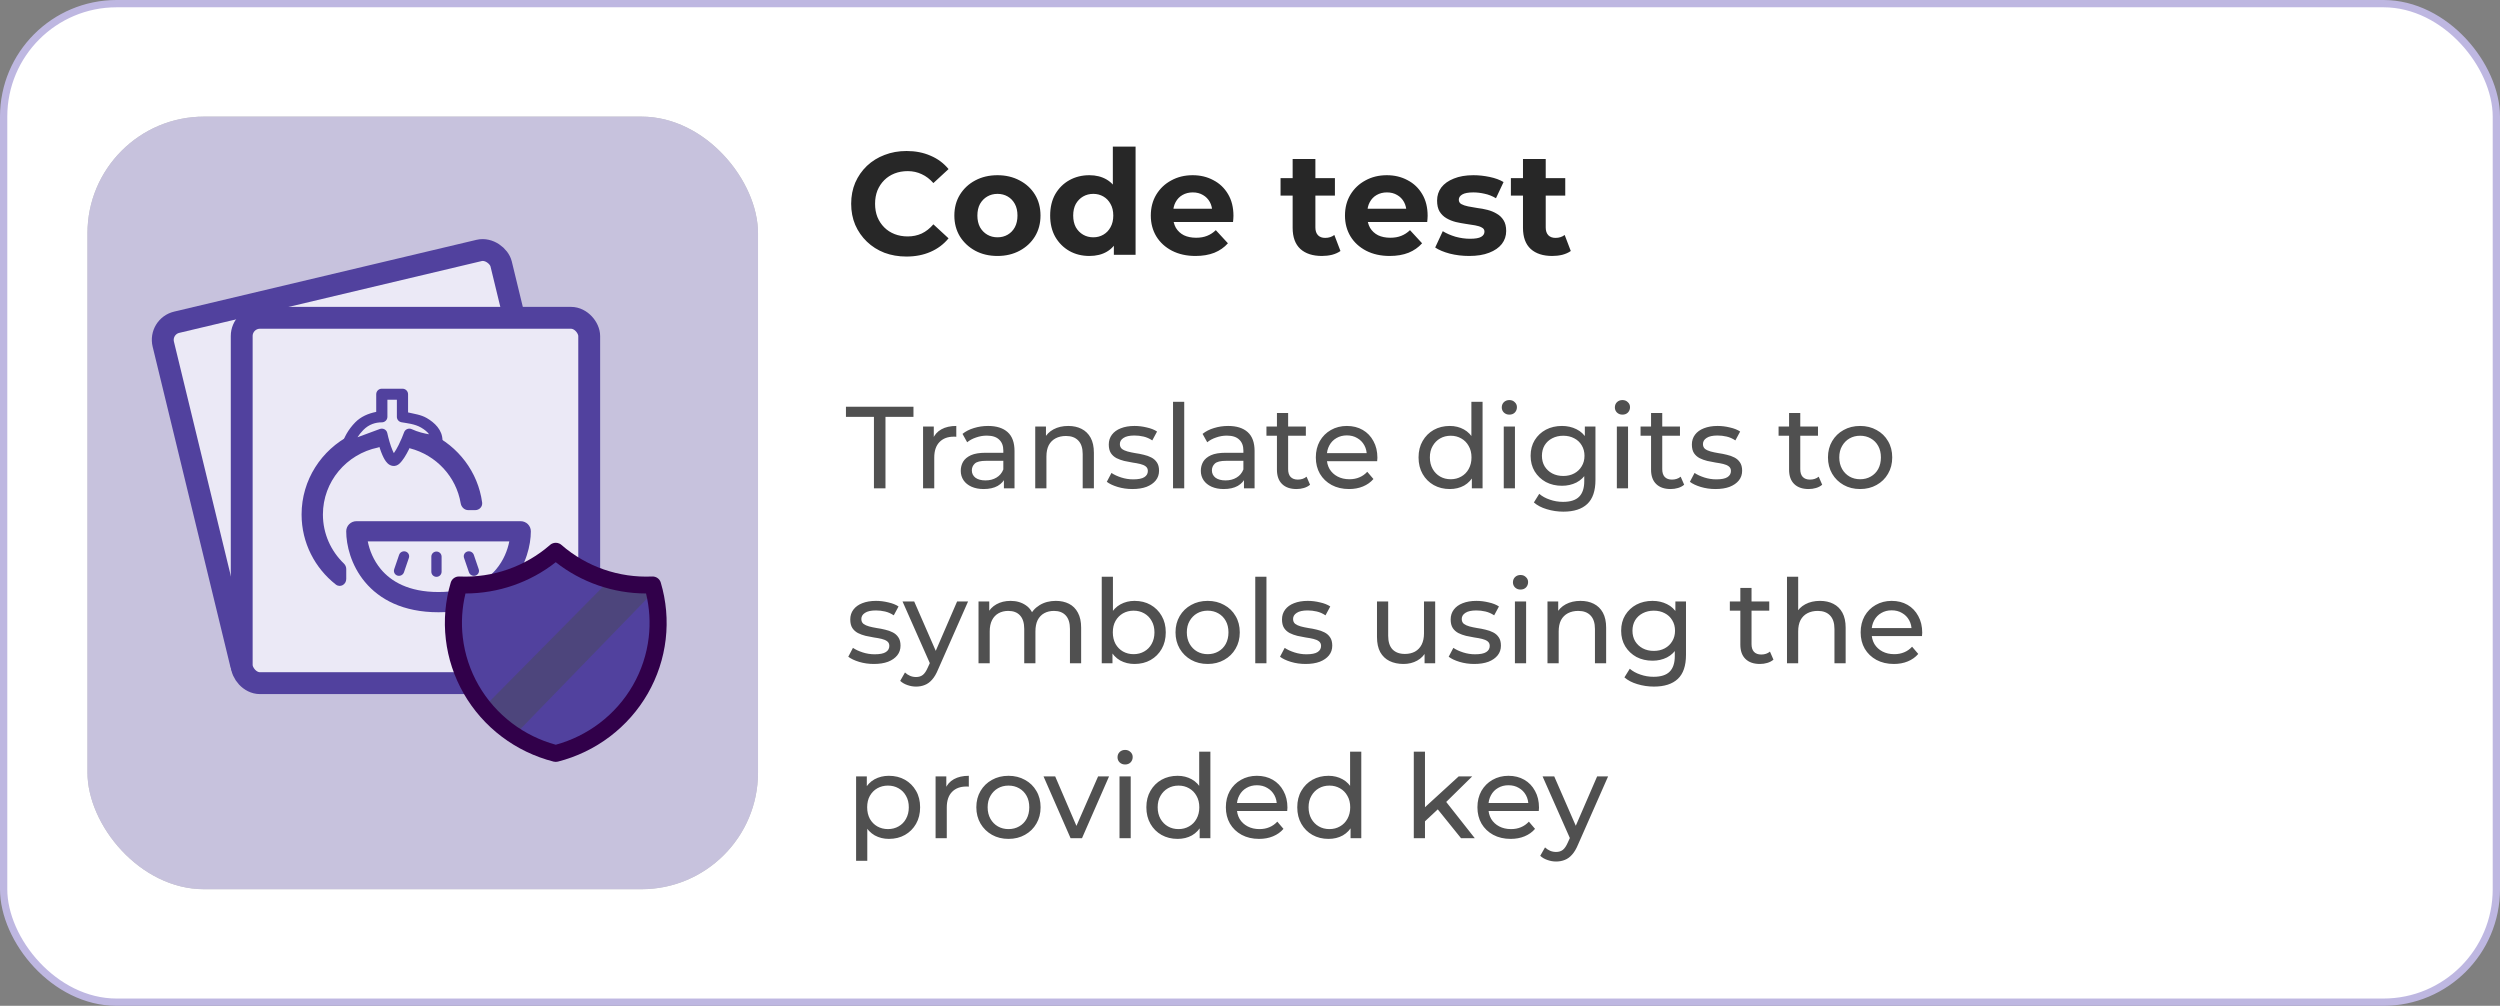 <svg xmlns="http://www.w3.org/2000/svg" width="343" height="138" viewBox="0 0 343 138" fill="none"><rect x="0" y="0" width="343" height="138" fill="#808080" stroke="none"/><g clip-path="url(#clip0_1503_4364)"><rect x="0.5" y="0.5" width="342" height="137" rx="15.5" fill="white" stroke="#BEB7E1"></rect><path d="M124.36 35.198C123.28 35.198 122.273 35.025 121.34 34.678C120.42 34.318 119.62 33.812 118.94 33.158C118.26 32.505 117.727 31.738 117.34 30.858C116.967 29.978 116.78 29.012 116.78 27.958C116.78 26.905 116.967 25.938 117.34 25.058C117.727 24.178 118.26 23.412 118.94 22.758C119.633 22.105 120.44 21.605 121.36 21.258C122.28 20.898 123.287 20.718 124.38 20.718C125.593 20.718 126.687 20.932 127.66 21.358C128.647 21.772 129.473 22.385 130.14 23.198L128.06 25.118C127.58 24.572 127.047 24.165 126.46 23.898C125.873 23.618 125.233 23.478 124.54 23.478C123.887 23.478 123.287 23.585 122.74 23.798C122.193 24.012 121.72 24.318 121.32 24.718C120.92 25.118 120.607 25.592 120.38 26.138C120.167 26.685 120.06 27.292 120.06 27.958C120.06 28.625 120.167 29.232 120.38 29.778C120.607 30.325 120.92 30.798 121.32 31.198C121.72 31.598 122.193 31.905 122.74 32.118C123.287 32.332 123.887 32.438 124.54 32.438C125.233 32.438 125.873 32.305 126.46 32.038C127.047 31.758 127.58 31.338 128.06 30.778L130.14 32.698C129.473 33.512 128.647 34.132 127.66 34.558C126.687 34.985 125.587 35.198 124.36 35.198ZM136.857 35.118C135.71 35.118 134.69 34.878 133.797 34.398C132.917 33.918 132.217 33.265 131.697 32.438C131.19 31.598 130.937 30.645 130.937 29.578C130.937 28.498 131.19 27.545 131.697 26.718C132.217 25.878 132.917 25.225 133.797 24.758C134.69 24.278 135.71 24.038 136.857 24.038C137.99 24.038 139.004 24.278 139.897 24.758C140.79 25.225 141.49 25.872 141.997 26.698C142.504 27.525 142.757 28.485 142.757 29.578C142.757 30.645 142.504 31.598 141.997 32.438C141.49 33.265 140.79 33.918 139.897 34.398C139.004 34.878 137.99 35.118 136.857 35.118ZM136.857 32.558C137.377 32.558 137.844 32.438 138.257 32.198C138.67 31.958 138.997 31.618 139.237 31.178C139.477 30.725 139.597 30.192 139.597 29.578C139.597 28.952 139.477 28.418 139.237 27.978C138.997 27.538 138.67 27.198 138.257 26.958C137.844 26.718 137.377 26.598 136.857 26.598C136.337 26.598 135.87 26.718 135.457 26.958C135.044 27.198 134.71 27.538 134.457 27.978C134.217 28.418 134.097 28.952 134.097 29.578C134.097 30.192 134.217 30.725 134.457 31.178C134.71 31.618 135.044 31.958 135.457 32.198C135.87 32.438 136.337 32.558 136.857 32.558ZM149.462 35.118C148.449 35.118 147.536 34.892 146.722 34.438C145.909 33.972 145.262 33.325 144.782 32.498C144.316 31.672 144.082 30.698 144.082 29.578C144.082 28.445 144.316 27.465 144.782 26.638C145.262 25.812 145.909 25.172 146.722 24.718C147.536 24.265 148.449 24.038 149.462 24.038C150.369 24.038 151.162 24.238 151.842 24.638C152.522 25.038 153.049 25.645 153.422 26.458C153.796 27.272 153.982 28.312 153.982 29.578C153.982 30.832 153.802 31.872 153.442 32.698C153.082 33.512 152.562 34.118 151.882 34.518C151.216 34.918 150.409 35.118 149.462 35.118ZM150.002 32.558C150.509 32.558 150.969 32.438 151.382 32.198C151.796 31.958 152.122 31.618 152.362 31.178C152.616 30.725 152.742 30.192 152.742 29.578C152.742 28.952 152.616 28.418 152.362 27.978C152.122 27.538 151.796 27.198 151.382 26.958C150.969 26.718 150.509 26.598 150.002 26.598C149.482 26.598 149.016 26.718 148.602 26.958C148.189 27.198 147.856 27.538 147.602 27.978C147.362 28.418 147.242 28.952 147.242 29.578C147.242 30.192 147.362 30.725 147.602 31.178C147.856 31.618 148.189 31.958 148.602 32.198C149.016 32.438 149.482 32.558 150.002 32.558ZM152.822 34.958V32.758L152.882 29.558L152.682 26.378V20.118H155.802V34.958H152.822ZM164.03 35.118C162.803 35.118 161.723 34.878 160.79 34.398C159.87 33.918 159.157 33.265 158.65 32.438C158.143 31.598 157.89 30.645 157.89 29.578C157.89 28.498 158.137 27.545 158.63 26.718C159.137 25.878 159.823 25.225 160.69 24.758C161.557 24.278 162.537 24.038 163.63 24.038C164.683 24.038 165.63 24.265 166.47 24.718C167.323 25.158 167.997 25.798 168.49 26.638C168.983 27.465 169.23 28.458 169.23 29.618C169.23 29.738 169.223 29.878 169.21 30.038C169.197 30.185 169.183 30.325 169.17 30.458H160.43V28.638H167.53L166.33 29.178C166.33 28.618 166.217 28.132 165.99 27.718C165.763 27.305 165.45 26.985 165.05 26.758C164.65 26.518 164.183 26.398 163.65 26.398C163.117 26.398 162.643 26.518 162.23 26.758C161.83 26.985 161.517 27.312 161.29 27.738C161.063 28.152 160.95 28.645 160.95 29.218V29.698C160.95 30.285 161.077 30.805 161.33 31.258C161.597 31.698 161.963 32.038 162.43 32.278C162.91 32.505 163.47 32.618 164.11 32.618C164.683 32.618 165.183 32.532 165.61 32.358C166.05 32.185 166.45 31.925 166.81 31.578L168.47 33.378C167.977 33.938 167.357 34.372 166.61 34.678C165.863 34.972 165.003 35.118 164.03 35.118ZM181.371 35.118C180.105 35.118 179.118 34.798 178.411 34.158C177.705 33.505 177.351 32.538 177.351 31.258V21.818H180.471V31.218C180.471 31.672 180.591 32.025 180.831 32.278C181.071 32.518 181.398 32.638 181.811 32.638C182.305 32.638 182.725 32.505 183.071 32.238L183.911 34.438C183.591 34.665 183.205 34.838 182.751 34.958C182.311 35.065 181.851 35.118 181.371 35.118ZM175.691 26.838V24.438H183.151V26.838H175.691ZM190.671 35.118C189.444 35.118 188.364 34.878 187.431 34.398C186.511 33.918 185.797 33.265 185.291 32.438C184.784 31.598 184.531 30.645 184.531 29.578C184.531 28.498 184.777 27.545 185.271 26.718C185.777 25.878 186.464 25.225 187.331 24.758C188.197 24.278 189.177 24.038 190.271 24.038C191.324 24.038 192.271 24.265 193.111 24.718C193.964 25.158 194.637 25.798 195.131 26.638C195.624 27.465 195.871 28.458 195.871 29.618C195.871 29.738 195.864 29.878 195.851 30.038C195.837 30.185 195.824 30.325 195.811 30.458H187.071V28.638H194.171L192.971 29.178C192.971 28.618 192.857 28.132 192.631 27.718C192.404 27.305 192.091 26.985 191.691 26.758C191.291 26.518 190.824 26.398 190.291 26.398C189.757 26.398 189.284 26.518 188.871 26.758C188.471 26.985 188.157 27.312 187.931 27.738C187.704 28.152 187.591 28.645 187.591 29.218V29.698C187.591 30.285 187.717 30.805 187.971 31.258C188.237 31.698 188.604 32.038 189.071 32.278C189.551 32.505 190.111 32.618 190.751 32.618C191.324 32.618 191.824 32.532 192.251 32.358C192.691 32.185 193.091 31.925 193.451 31.578L195.111 33.378C194.617 33.938 193.997 34.372 193.251 34.678C192.504 34.972 191.644 35.118 190.671 35.118ZM201.568 35.118C200.648 35.118 199.761 35.012 198.908 34.798C198.068 34.572 197.401 34.292 196.908 33.958L197.948 31.718C198.441 32.025 199.021 32.278 199.688 32.478C200.368 32.665 201.034 32.758 201.688 32.758C202.408 32.758 202.914 32.672 203.208 32.498C203.514 32.325 203.668 32.085 203.668 31.778C203.668 31.525 203.548 31.338 203.308 31.218C203.081 31.085 202.774 30.985 202.388 30.918C202.001 30.852 201.574 30.785 201.108 30.718C200.654 30.652 200.194 30.565 199.728 30.458C199.261 30.338 198.834 30.165 198.448 29.938C198.061 29.712 197.748 29.405 197.508 29.018C197.281 28.632 197.168 28.132 197.168 27.518C197.168 26.838 197.361 26.238 197.748 25.718C198.148 25.198 198.721 24.792 199.468 24.498C200.214 24.192 201.108 24.038 202.148 24.038C202.881 24.038 203.628 24.118 204.388 24.278C205.148 24.438 205.781 24.672 206.288 24.978L205.248 27.198C204.728 26.892 204.201 26.685 203.668 26.578C203.148 26.458 202.641 26.398 202.148 26.398C201.454 26.398 200.948 26.492 200.628 26.678C200.308 26.865 200.148 27.105 200.148 27.398C200.148 27.665 200.261 27.865 200.488 27.998C200.728 28.132 201.041 28.238 201.428 28.318C201.814 28.398 202.234 28.472 202.688 28.538C203.154 28.592 203.621 28.678 204.088 28.798C204.554 28.918 204.974 29.092 205.348 29.318C205.734 29.532 206.048 29.832 206.288 30.218C206.528 30.592 206.648 31.085 206.648 31.698C206.648 32.365 206.448 32.958 206.048 33.478C205.648 33.985 205.068 34.385 204.308 34.678C203.561 34.972 202.648 35.118 201.568 35.118ZM212.973 35.118C211.706 35.118 210.719 34.798 210.013 34.158C209.306 33.505 208.953 32.538 208.953 31.258V21.818H212.073V31.218C212.073 31.672 212.193 32.025 212.433 32.278C212.673 32.518 212.999 32.638 213.413 32.638C213.906 32.638 214.326 32.505 214.673 32.238L215.513 34.438C215.193 34.665 214.806 34.838 214.353 34.958C213.913 35.065 213.453 35.118 212.973 35.118ZM207.293 26.838V24.438H214.753V26.838H207.293Z" fill="#272727"></path><path d="M119.904 67V57.192H116.064V55.8H125.328V57.192H121.488V67H119.904ZM126.644 67V58.52H128.116V60.824L127.972 60.248C128.206 59.661 128.601 59.213 129.156 58.904C129.71 58.595 130.393 58.44 131.204 58.44V59.928C131.14 59.917 131.076 59.912 131.012 59.912C130.958 59.912 130.905 59.912 130.852 59.912C130.03 59.912 129.38 60.157 128.9 60.648C128.42 61.139 128.18 61.848 128.18 62.776V67H126.644ZM137.736 67V65.208L137.656 64.872V61.816C137.656 61.165 137.464 60.664 137.08 60.312C136.706 59.949 136.141 59.768 135.384 59.768C134.882 59.768 134.392 59.853 133.912 60.024C133.432 60.184 133.026 60.403 132.696 60.68L132.056 59.528C132.493 59.176 133.016 58.909 133.624 58.728C134.242 58.536 134.888 58.44 135.56 58.44C136.722 58.44 137.618 58.723 138.248 59.288C138.877 59.853 139.192 60.717 139.192 61.88V67H137.736ZM134.952 67.096C134.322 67.096 133.768 66.989 133.288 66.776C132.818 66.563 132.456 66.269 132.2 65.896C131.944 65.512 131.816 65.08 131.816 64.6C131.816 64.141 131.922 63.725 132.136 63.352C132.36 62.979 132.717 62.68 133.208 62.456C133.709 62.232 134.381 62.12 135.224 62.12H137.912V63.224H135.288C134.52 63.224 134.002 63.352 133.736 63.608C133.469 63.864 133.336 64.173 133.336 64.536C133.336 64.952 133.501 65.288 133.832 65.544C134.162 65.789 134.621 65.912 135.208 65.912C135.784 65.912 136.285 65.784 136.712 65.528C137.149 65.272 137.464 64.899 137.656 64.408L137.96 65.464C137.757 65.965 137.4 66.365 136.888 66.664C136.376 66.952 135.73 67.096 134.952 67.096ZM146.562 58.44C147.255 58.44 147.863 58.573 148.386 58.84C148.919 59.107 149.335 59.512 149.634 60.056C149.933 60.6 150.082 61.288 150.082 62.12V67H148.546V62.296C148.546 61.475 148.343 60.856 147.938 60.44C147.543 60.024 146.983 59.816 146.258 59.816C145.714 59.816 145.239 59.923 144.834 60.136C144.429 60.349 144.114 60.664 143.89 61.08C143.677 61.496 143.57 62.013 143.57 62.632V67H142.034V58.52H143.506V60.808L143.266 60.2C143.543 59.645 143.97 59.213 144.546 58.904C145.122 58.595 145.794 58.44 146.562 58.44ZM155.357 67.096C154.653 67.096 153.981 67 153.341 66.808C152.711 66.616 152.215 66.381 151.853 66.104L152.493 64.888C152.855 65.133 153.303 65.341 153.837 65.512C154.37 65.683 154.914 65.768 155.469 65.768C156.183 65.768 156.695 65.667 157.005 65.464C157.325 65.261 157.485 64.979 157.485 64.616C157.485 64.349 157.389 64.141 157.197 63.992C157.005 63.843 156.749 63.731 156.429 63.656C156.119 63.581 155.773 63.517 155.389 63.464C155.005 63.4 154.621 63.325 154.237 63.24C153.853 63.144 153.501 63.016 153.181 62.856C152.861 62.685 152.605 62.456 152.413 62.168C152.221 61.869 152.125 61.475 152.125 60.984C152.125 60.472 152.269 60.024 152.557 59.64C152.845 59.256 153.25 58.963 153.773 58.76C154.306 58.547 154.935 58.44 155.661 58.44C156.215 58.44 156.775 58.509 157.341 58.648C157.917 58.776 158.386 58.963 158.749 59.208L158.093 60.424C157.709 60.168 157.309 59.992 156.893 59.896C156.477 59.8 156.061 59.752 155.645 59.752C154.973 59.752 154.471 59.864 154.141 60.088C153.81 60.301 153.645 60.579 153.645 60.92C153.645 61.208 153.741 61.432 153.933 61.592C154.135 61.741 154.391 61.859 154.701 61.944C155.021 62.029 155.373 62.104 155.757 62.168C156.141 62.221 156.525 62.296 156.909 62.392C157.293 62.477 157.639 62.6 157.949 62.76C158.269 62.92 158.525 63.144 158.717 63.432C158.919 63.72 159.021 64.104 159.021 64.584C159.021 65.096 158.871 65.539 158.573 65.912C158.274 66.285 157.853 66.579 157.309 66.792C156.765 66.995 156.114 67.096 155.357 67.096ZM160.94 67V55.128H162.476V67H160.94ZM170.673 67V65.208L170.593 64.872V61.816C170.593 61.165 170.401 60.664 170.017 60.312C169.644 59.949 169.078 59.768 168.321 59.768C167.82 59.768 167.329 59.853 166.849 60.024C166.369 60.184 165.964 60.403 165.633 60.68L164.993 59.528C165.43 59.176 165.953 58.909 166.561 58.728C167.18 58.536 167.825 58.44 168.497 58.44C169.66 58.44 170.556 58.723 171.185 59.288C171.814 59.853 172.129 60.717 172.129 61.88V67H170.673ZM167.889 67.096C167.26 67.096 166.705 66.989 166.225 66.776C165.756 66.563 165.393 66.269 165.137 65.896C164.881 65.512 164.753 65.08 164.753 64.6C164.753 64.141 164.86 63.725 165.073 63.352C165.297 62.979 165.654 62.68 166.145 62.456C166.646 62.232 167.318 62.12 168.161 62.12H170.849V63.224H168.225C167.457 63.224 166.94 63.352 166.673 63.608C166.406 63.864 166.273 64.173 166.273 64.536C166.273 64.952 166.438 65.288 166.769 65.544C167.1 65.789 167.558 65.912 168.145 65.912C168.721 65.912 169.222 65.784 169.649 65.528C170.086 65.272 170.401 64.899 170.593 64.408L170.897 65.464C170.694 65.965 170.337 66.365 169.825 66.664C169.313 66.952 168.668 67.096 167.889 67.096ZM177.884 67.096C177.03 67.096 176.369 66.867 175.9 66.408C175.43 65.949 175.196 65.293 175.196 64.44V56.664H176.732V64.376C176.732 64.835 176.844 65.187 177.068 65.432C177.302 65.677 177.633 65.8 178.06 65.8C178.54 65.8 178.94 65.667 179.26 65.4L179.74 66.504C179.505 66.707 179.222 66.856 178.892 66.952C178.572 67.048 178.236 67.096 177.884 67.096ZM173.756 59.784V58.52H179.164V59.784H173.756ZM185.091 67.096C184.185 67.096 183.385 66.909 182.691 66.536C182.009 66.163 181.475 65.651 181.091 65C180.718 64.349 180.531 63.603 180.531 62.76C180.531 61.917 180.713 61.171 181.075 60.52C181.449 59.869 181.955 59.363 182.595 59C183.246 58.627 183.977 58.44 184.787 58.44C185.609 58.44 186.334 58.621 186.963 58.984C187.593 59.347 188.083 59.859 188.435 60.52C188.798 61.171 188.979 61.933 188.979 62.808C188.979 62.872 188.974 62.947 188.963 63.032C188.963 63.117 188.958 63.197 188.947 63.272H181.731V62.168H188.147L187.523 62.552C187.534 62.008 187.422 61.523 187.187 61.096C186.953 60.669 186.627 60.339 186.211 60.104C185.806 59.859 185.331 59.736 184.787 59.736C184.254 59.736 183.779 59.859 183.363 60.104C182.947 60.339 182.622 60.675 182.387 61.112C182.153 61.539 182.035 62.029 182.035 62.584V62.84C182.035 63.405 182.163 63.912 182.419 64.36C182.686 64.797 183.054 65.139 183.523 65.384C183.993 65.629 184.531 65.752 185.139 65.752C185.641 65.752 186.094 65.667 186.499 65.496C186.915 65.325 187.278 65.069 187.587 64.728L188.435 65.72C188.051 66.168 187.571 66.509 186.995 66.744C186.43 66.979 185.795 67.096 185.091 67.096ZM198.913 67.096C198.092 67.096 197.356 66.915 196.705 66.552C196.065 66.189 195.558 65.683 195.185 65.032C194.812 64.381 194.625 63.624 194.625 62.76C194.625 61.896 194.812 61.144 195.185 60.504C195.558 59.853 196.065 59.347 196.705 58.984C197.356 58.621 198.092 58.44 198.913 58.44C199.628 58.44 200.273 58.6 200.849 58.92C201.425 59.24 201.884 59.72 202.225 60.36C202.577 61 202.753 61.8 202.753 62.76C202.753 63.72 202.582 64.52 202.241 65.16C201.91 65.8 201.457 66.285 200.881 66.616C200.305 66.936 199.649 67.096 198.913 67.096ZM199.041 65.752C199.574 65.752 200.054 65.629 200.481 65.384C200.918 65.139 201.26 64.792 201.505 64.344C201.761 63.885 201.889 63.357 201.889 62.76C201.889 62.152 201.761 61.629 201.505 61.192C201.26 60.744 200.918 60.397 200.481 60.152C200.054 59.907 199.574 59.784 199.041 59.784C198.497 59.784 198.012 59.907 197.585 60.152C197.158 60.397 196.817 60.744 196.561 61.192C196.305 61.629 196.177 62.152 196.177 62.76C196.177 63.357 196.305 63.885 196.561 64.344C196.817 64.792 197.158 65.139 197.585 65.384C198.012 65.629 198.497 65.752 199.041 65.752ZM201.937 67V64.712L202.033 62.744L201.873 60.776V55.128H203.409V67H201.937ZM206.315 67V58.52H207.851V67H206.315ZM207.083 56.888C206.785 56.888 206.534 56.792 206.331 56.6C206.139 56.408 206.043 56.173 206.043 55.896C206.043 55.608 206.139 55.368 206.331 55.176C206.534 54.984 206.785 54.888 207.083 54.888C207.382 54.888 207.627 54.984 207.819 55.176C208.022 55.357 208.123 55.587 208.123 55.864C208.123 56.152 208.027 56.397 207.835 56.6C207.643 56.792 207.393 56.888 207.083 56.888ZM214.496 70.2C213.717 70.2 212.96 70.088 212.224 69.864C211.499 69.651 210.907 69.341 210.448 68.936L211.184 67.752C211.579 68.093 212.064 68.36 212.64 68.552C213.216 68.755 213.819 68.856 214.448 68.856C215.451 68.856 216.187 68.621 216.656 68.152C217.125 67.683 217.36 66.968 217.36 66.008V64.216L217.52 62.536L217.44 60.84V58.52H218.896V65.848C218.896 67.341 218.523 68.44 217.776 69.144C217.029 69.848 215.936 70.2 214.496 70.2ZM214.304 66.648C213.483 66.648 212.747 66.477 212.096 66.136C211.456 65.784 210.944 65.299 210.56 64.68C210.187 64.061 210 63.347 210 62.536C210 61.715 210.187 61 210.56 60.392C210.944 59.773 211.456 59.293 212.096 58.952C212.747 58.611 213.483 58.44 214.304 58.44C215.029 58.44 215.691 58.589 216.288 58.888C216.885 59.176 217.36 59.624 217.712 60.232C218.075 60.84 218.256 61.608 218.256 62.536C218.256 63.453 218.075 64.216 217.712 64.824C217.36 65.432 216.885 65.891 216.288 66.2C215.691 66.499 215.029 66.648 214.304 66.648ZM214.48 65.304C215.045 65.304 215.547 65.187 215.984 64.952C216.421 64.717 216.763 64.392 217.008 63.976C217.264 63.56 217.392 63.08 217.392 62.536C217.392 61.992 217.264 61.512 217.008 61.096C216.763 60.68 216.421 60.36 215.984 60.136C215.547 59.901 215.045 59.784 214.48 59.784C213.915 59.784 213.408 59.901 212.96 60.136C212.523 60.36 212.176 60.68 211.92 61.096C211.675 61.512 211.552 61.992 211.552 62.536C211.552 63.08 211.675 63.56 211.92 63.976C212.176 64.392 212.523 64.717 212.96 64.952C213.408 65.187 213.915 65.304 214.48 65.304ZM221.831 67V58.52H223.367V67H221.831ZM222.599 56.888C222.3 56.888 222.05 56.792 221.847 56.6C221.655 56.408 221.559 56.173 221.559 55.896C221.559 55.608 221.655 55.368 221.847 55.176C222.05 54.984 222.3 54.888 222.599 54.888C222.898 54.888 223.143 54.984 223.335 55.176C223.538 55.357 223.639 55.587 223.639 55.864C223.639 56.152 223.543 56.397 223.351 56.6C223.159 56.792 222.908 56.888 222.599 56.888ZM229.212 67.096C228.358 67.096 227.697 66.867 227.228 66.408C226.758 65.949 226.524 65.293 226.524 64.44V56.664H228.06V64.376C228.06 64.835 228.172 65.187 228.396 65.432C228.63 65.677 228.961 65.8 229.388 65.8C229.868 65.8 230.268 65.667 230.588 65.4L231.068 66.504C230.833 66.707 230.55 66.856 230.22 66.952C229.9 67.048 229.564 67.096 229.212 67.096ZM225.084 59.784V58.52H230.492V59.784H225.084ZM235.357 67.096C234.653 67.096 233.981 67 233.341 66.808C232.711 66.616 232.215 66.381 231.853 66.104L232.493 64.888C232.855 65.133 233.303 65.341 233.837 65.512C234.37 65.683 234.914 65.768 235.469 65.768C236.183 65.768 236.695 65.667 237.005 65.464C237.325 65.261 237.485 64.979 237.485 64.616C237.485 64.349 237.389 64.141 237.197 63.992C237.005 63.843 236.749 63.731 236.429 63.656C236.119 63.581 235.773 63.517 235.389 63.464C235.005 63.4 234.621 63.325 234.237 63.24C233.853 63.144 233.501 63.016 233.181 62.856C232.861 62.685 232.605 62.456 232.413 62.168C232.221 61.869 232.125 61.475 232.125 60.984C232.125 60.472 232.269 60.024 232.557 59.64C232.845 59.256 233.25 58.963 233.773 58.76C234.306 58.547 234.935 58.44 235.661 58.44C236.215 58.44 236.775 58.509 237.341 58.648C237.917 58.776 238.386 58.963 238.749 59.208L238.093 60.424C237.709 60.168 237.309 59.992 236.893 59.896C236.477 59.8 236.061 59.752 235.645 59.752C234.973 59.752 234.471 59.864 234.141 60.088C233.81 60.301 233.645 60.579 233.645 60.92C233.645 61.208 233.741 61.432 233.933 61.592C234.135 61.741 234.391 61.859 234.701 61.944C235.021 62.029 235.373 62.104 235.757 62.168C236.141 62.221 236.525 62.296 236.909 62.392C237.293 62.477 237.639 62.6 237.949 62.76C238.269 62.92 238.525 63.144 238.717 63.432C238.919 63.72 239.021 64.104 239.021 64.584C239.021 65.096 238.871 65.539 238.573 65.912C238.274 66.285 237.853 66.579 237.309 66.792C236.765 66.995 236.114 67.096 235.357 67.096ZM248.149 67.096C247.296 67.096 246.635 66.867 246.165 66.408C245.696 65.949 245.461 65.293 245.461 64.44V56.664H246.997V64.376C246.997 64.835 247.109 65.187 247.333 65.432C247.568 65.677 247.899 65.8 248.325 65.8C248.805 65.8 249.205 65.667 249.525 65.4L250.005 66.504C249.771 66.707 249.488 66.856 249.157 66.952C248.837 67.048 248.501 67.096 248.149 67.096ZM244.021 59.784V58.52H249.429V59.784H244.021ZM255.213 67.096C254.36 67.096 253.602 66.909 252.941 66.536C252.28 66.163 251.757 65.651 251.373 65C250.989 64.339 250.797 63.592 250.797 62.76C250.797 61.917 250.989 61.171 251.373 60.52C251.757 59.869 252.28 59.363 252.941 59C253.602 58.627 254.36 58.44 255.213 58.44C256.056 58.44 256.808 58.627 257.469 59C258.141 59.363 258.664 59.869 259.037 60.52C259.421 61.16 259.613 61.907 259.613 62.76C259.613 63.603 259.421 64.349 259.037 65C258.664 65.651 258.141 66.163 257.469 66.536C256.808 66.909 256.056 67.096 255.213 67.096ZM255.213 65.752C255.757 65.752 256.242 65.629 256.669 65.384C257.106 65.139 257.448 64.792 257.693 64.344C257.938 63.885 258.061 63.357 258.061 62.76C258.061 62.152 257.938 61.629 257.693 61.192C257.448 60.744 257.106 60.397 256.669 60.152C256.242 59.907 255.757 59.784 255.213 59.784C254.669 59.784 254.184 59.907 253.757 60.152C253.33 60.397 252.989 60.744 252.733 61.192C252.477 61.629 252.349 62.152 252.349 62.76C252.349 63.357 252.477 63.885 252.733 64.344C252.989 64.792 253.33 65.139 253.757 65.384C254.184 65.629 254.669 65.752 255.213 65.752ZM119.888 91.096C119.184 91.096 118.512 91 117.872 90.808C117.243 90.616 116.747 90.381 116.384 90.104L117.024 88.888C117.387 89.133 117.835 89.341 118.368 89.512C118.901 89.683 119.445 89.768 120 89.768C120.715 89.768 121.227 89.667 121.536 89.464C121.856 89.261 122.016 88.979 122.016 88.616C122.016 88.349 121.92 88.141 121.728 87.992C121.536 87.843 121.28 87.731 120.96 87.656C120.651 87.581 120.304 87.517 119.92 87.464C119.536 87.4 119.152 87.325 118.768 87.24C118.384 87.144 118.032 87.016 117.712 86.856C117.392 86.685 117.136 86.456 116.944 86.168C116.752 85.869 116.656 85.475 116.656 84.984C116.656 84.472 116.8 84.024 117.088 83.64C117.376 83.256 117.781 82.963 118.304 82.76C118.837 82.547 119.467 82.44 120.192 82.44C120.747 82.44 121.307 82.509 121.872 82.648C122.448 82.776 122.917 82.963 123.28 83.208L122.624 84.424C122.24 84.168 121.84 83.992 121.424 83.896C121.008 83.8 120.592 83.752 120.176 83.752C119.504 83.752 119.003 83.864 118.672 84.088C118.341 84.301 118.176 84.579 118.176 84.92C118.176 85.208 118.272 85.432 118.464 85.592C118.667 85.741 118.923 85.859 119.232 85.944C119.552 86.029 119.904 86.104 120.288 86.168C120.672 86.221 121.056 86.296 121.44 86.392C121.824 86.477 122.171 86.6 122.48 86.76C122.8 86.92 123.056 87.144 123.248 87.432C123.451 87.72 123.552 88.104 123.552 88.584C123.552 89.096 123.403 89.539 123.104 89.912C122.805 90.285 122.384 90.579 121.84 90.792C121.296 90.995 120.645 91.096 119.888 91.096ZM125.683 94.2C125.278 94.2 124.883 94.131 124.499 93.992C124.115 93.864 123.785 93.672 123.507 93.416L124.163 92.264C124.377 92.467 124.611 92.621 124.867 92.728C125.123 92.835 125.395 92.888 125.683 92.888C126.057 92.888 126.366 92.792 126.611 92.6C126.857 92.408 127.086 92.067 127.299 91.576L127.827 90.408L127.987 90.216L131.315 82.52H132.819L128.707 91.848C128.462 92.445 128.185 92.915 127.875 93.256C127.577 93.597 127.246 93.837 126.883 93.976C126.521 94.125 126.121 94.2 125.683 94.2ZM127.699 91.272L123.827 82.52H125.427L128.723 90.072L127.699 91.272ZM144.861 82.44C145.544 82.44 146.146 82.573 146.669 82.84C147.192 83.107 147.597 83.512 147.885 84.056C148.184 84.6 148.333 85.288 148.333 86.12V91H146.797V86.296C146.797 85.475 146.605 84.856 146.221 84.44C145.837 84.024 145.298 83.816 144.605 83.816C144.093 83.816 143.645 83.923 143.261 84.136C142.877 84.349 142.578 84.664 142.365 85.08C142.162 85.496 142.061 86.013 142.061 86.632V91H140.525V86.296C140.525 85.475 140.333 84.856 139.949 84.44C139.576 84.024 139.037 83.816 138.333 83.816C137.832 83.816 137.389 83.923 137.005 84.136C136.621 84.349 136.322 84.664 136.109 85.08C135.896 85.496 135.789 86.013 135.789 86.632V91H134.253V82.52H135.725V84.776L135.485 84.2C135.752 83.645 136.162 83.213 136.717 82.904C137.272 82.595 137.917 82.44 138.653 82.44C139.464 82.44 140.162 82.643 140.749 83.048C141.336 83.443 141.72 84.045 141.901 84.856L141.277 84.6C141.533 83.949 141.981 83.427 142.621 83.032C143.261 82.637 144.008 82.44 144.861 82.44ZM155.655 91.096C154.93 91.096 154.274 90.936 153.687 90.616C153.111 90.285 152.652 89.8 152.311 89.16C151.98 88.52 151.815 87.72 151.815 86.76C151.815 85.8 151.986 85 152.327 84.36C152.679 83.72 153.143 83.24 153.719 82.92C154.306 82.6 154.951 82.44 155.655 82.44C156.487 82.44 157.223 82.621 157.863 82.984C158.503 83.347 159.01 83.853 159.383 84.504C159.756 85.144 159.943 85.896 159.943 86.76C159.943 87.624 159.756 88.381 159.383 89.032C159.01 89.683 158.503 90.189 157.863 90.552C157.223 90.915 156.487 91.096 155.655 91.096ZM151.159 91V79.128H152.695V84.776L152.535 86.744L152.631 88.712V91H151.159ZM155.527 89.752C156.071 89.752 156.556 89.629 156.983 89.384C157.42 89.139 157.762 88.792 158.007 88.344C158.263 87.885 158.391 87.357 158.391 86.76C158.391 86.152 158.263 85.629 158.007 85.192C157.762 84.744 157.42 84.397 156.983 84.152C156.556 83.907 156.071 83.784 155.527 83.784C154.994 83.784 154.508 83.907 154.071 84.152C153.644 84.397 153.303 84.744 153.047 85.192C152.802 85.629 152.679 86.152 152.679 86.76C152.679 87.357 152.802 87.885 153.047 88.344C153.303 88.792 153.644 89.139 154.071 89.384C154.508 89.629 154.994 89.752 155.527 89.752ZM165.697 91.096C164.844 91.096 164.087 90.909 163.425 90.536C162.764 90.163 162.241 89.651 161.857 89C161.473 88.339 161.281 87.592 161.281 86.76C161.281 85.917 161.473 85.171 161.857 84.52C162.241 83.869 162.764 83.363 163.425 83C164.087 82.627 164.844 82.44 165.697 82.44C166.54 82.44 167.292 82.627 167.953 83C168.625 83.363 169.148 83.869 169.521 84.52C169.905 85.16 170.097 85.907 170.097 86.76C170.097 87.603 169.905 88.349 169.521 89C169.148 89.651 168.625 90.163 167.953 90.536C167.292 90.909 166.54 91.096 165.697 91.096ZM165.697 89.752C166.241 89.752 166.727 89.629 167.153 89.384C167.591 89.139 167.932 88.792 168.177 88.344C168.423 87.885 168.545 87.357 168.545 86.76C168.545 86.152 168.423 85.629 168.177 85.192C167.932 84.744 167.591 84.397 167.153 84.152C166.727 83.907 166.241 83.784 165.697 83.784C165.153 83.784 164.668 83.907 164.241 84.152C163.815 84.397 163.473 84.744 163.217 85.192C162.961 85.629 162.833 86.152 162.833 86.76C162.833 87.357 162.961 87.885 163.217 88.344C163.473 88.792 163.815 89.139 164.241 89.384C164.668 89.629 165.153 89.752 165.697 89.752ZM172.222 91V79.128H173.758V91H172.222ZM179.122 91.096C178.418 91.096 177.746 91 177.106 90.808C176.477 90.616 175.981 90.381 175.618 90.104L176.258 88.888C176.621 89.133 177.069 89.341 177.602 89.512C178.136 89.683 178.68 89.768 179.234 89.768C179.949 89.768 180.461 89.667 180.77 89.464C181.09 89.261 181.25 88.979 181.25 88.616C181.25 88.349 181.154 88.141 180.962 87.992C180.77 87.843 180.514 87.731 180.194 87.656C179.885 87.581 179.538 87.517 179.154 87.464C178.77 87.4 178.386 87.325 178.002 87.24C177.618 87.144 177.266 87.016 176.946 86.856C176.626 86.685 176.37 86.456 176.178 86.168C175.986 85.869 175.89 85.475 175.89 84.984C175.89 84.472 176.034 84.024 176.322 83.64C176.61 83.256 177.016 82.963 177.538 82.76C178.072 82.547 178.701 82.44 179.426 82.44C179.981 82.44 180.541 82.509 181.106 82.648C181.682 82.776 182.152 82.963 182.514 83.208L181.858 84.424C181.474 84.168 181.074 83.992 180.658 83.896C180.242 83.8 179.826 83.752 179.41 83.752C178.738 83.752 178.237 83.864 177.906 84.088C177.576 84.301 177.41 84.579 177.41 84.92C177.41 85.208 177.506 85.432 177.698 85.592C177.901 85.741 178.157 85.859 178.466 85.944C178.786 86.029 179.138 86.104 179.522 86.168C179.906 86.221 180.29 86.296 180.674 86.392C181.058 86.477 181.405 86.6 181.714 86.76C182.034 86.92 182.29 87.144 182.482 87.432C182.685 87.72 182.786 88.104 182.786 88.584C182.786 89.096 182.637 89.539 182.338 89.912C182.04 90.285 181.618 90.579 181.074 90.792C180.53 90.995 179.88 91.096 179.122 91.096ZM192.571 91.096C191.846 91.096 191.206 90.963 190.651 90.696C190.107 90.429 189.68 90.024 189.371 89.48C189.072 88.925 188.923 88.232 188.923 87.4V82.52H190.459V87.224C190.459 88.056 190.656 88.68 191.051 89.096C191.456 89.512 192.022 89.72 192.747 89.72C193.28 89.72 193.744 89.613 194.139 89.4C194.534 89.176 194.838 88.856 195.051 88.44C195.264 88.013 195.371 87.501 195.371 86.904V82.52H196.907V91H195.451V88.712L195.691 89.32C195.414 89.885 194.998 90.323 194.443 90.632C193.888 90.941 193.264 91.096 192.571 91.096ZM202.263 91.096C201.559 91.096 200.887 91 200.247 90.808C199.618 90.616 199.122 90.381 198.759 90.104L199.399 88.888C199.762 89.133 200.21 89.341 200.743 89.512C201.276 89.683 201.82 89.768 202.375 89.768C203.09 89.768 203.602 89.667 203.911 89.464C204.231 89.261 204.391 88.979 204.391 88.616C204.391 88.349 204.295 88.141 204.103 87.992C203.911 87.843 203.655 87.731 203.335 87.656C203.026 87.581 202.679 87.517 202.295 87.464C201.911 87.4 201.527 87.325 201.143 87.24C200.759 87.144 200.407 87.016 200.087 86.856C199.767 86.685 199.511 86.456 199.319 86.168C199.127 85.869 199.031 85.475 199.031 84.984C199.031 84.472 199.175 84.024 199.463 83.64C199.751 83.256 200.156 82.963 200.679 82.76C201.212 82.547 201.842 82.44 202.567 82.44C203.122 82.44 203.682 82.509 204.247 82.648C204.823 82.776 205.292 82.963 205.655 83.208L204.999 84.424C204.615 84.168 204.215 83.992 203.799 83.896C203.383 83.8 202.967 83.752 202.551 83.752C201.879 83.752 201.378 83.864 201.047 84.088C200.716 84.301 200.551 84.579 200.551 84.92C200.551 85.208 200.647 85.432 200.839 85.592C201.042 85.741 201.298 85.859 201.607 85.944C201.927 86.029 202.279 86.104 202.663 86.168C203.047 86.221 203.431 86.296 203.815 86.392C204.199 86.477 204.546 86.6 204.855 86.76C205.175 86.92 205.431 87.144 205.623 87.432C205.826 87.72 205.927 88.104 205.927 88.584C205.927 89.096 205.778 89.539 205.479 89.912C205.18 90.285 204.759 90.579 204.215 90.792C203.671 90.995 203.02 91.096 202.263 91.096ZM207.847 91V82.52H209.383V91H207.847ZM208.615 80.888C208.316 80.888 208.065 80.792 207.863 80.6C207.671 80.408 207.575 80.173 207.575 79.896C207.575 79.608 207.671 79.368 207.863 79.176C208.065 78.984 208.316 78.888 208.615 78.888C208.913 78.888 209.159 78.984 209.351 79.176C209.553 79.357 209.655 79.587 209.655 79.864C209.655 80.152 209.559 80.397 209.367 80.6C209.175 80.792 208.924 80.888 208.615 80.888ZM216.843 82.44C217.537 82.44 218.145 82.573 218.667 82.84C219.201 83.107 219.617 83.512 219.915 84.056C220.214 84.6 220.363 85.288 220.363 86.12V91H218.827V86.296C218.827 85.475 218.625 84.856 218.219 84.44C217.825 84.024 217.265 83.816 216.539 83.816C215.995 83.816 215.521 83.923 215.115 84.136C214.71 84.349 214.395 84.664 214.171 85.08C213.958 85.496 213.851 86.013 213.851 86.632V91H212.315V82.52H213.787V84.808L213.547 84.2C213.825 83.645 214.251 83.213 214.827 82.904C215.403 82.595 216.075 82.44 216.843 82.44ZM226.918 94.2C226.139 94.2 225.382 94.088 224.646 93.864C223.921 93.651 223.329 93.341 222.87 92.936L223.606 91.752C224.001 92.093 224.486 92.36 225.062 92.552C225.638 92.755 226.241 92.856 226.87 92.856C227.873 92.856 228.609 92.621 229.078 92.152C229.547 91.683 229.782 90.968 229.782 90.008V88.216L229.942 86.536L229.862 84.84V82.52H231.318V89.848C231.318 91.341 230.945 92.44 230.198 93.144C229.451 93.848 228.358 94.2 226.918 94.2ZM226.726 90.648C225.905 90.648 225.169 90.477 224.518 90.136C223.878 89.784 223.366 89.299 222.982 88.68C222.609 88.061 222.422 87.347 222.422 86.536C222.422 85.715 222.609 85 222.982 84.392C223.366 83.773 223.878 83.293 224.518 82.952C225.169 82.611 225.905 82.44 226.726 82.44C227.451 82.44 228.113 82.589 228.71 82.888C229.307 83.176 229.782 83.624 230.134 84.232C230.497 84.84 230.678 85.608 230.678 86.536C230.678 87.453 230.497 88.216 230.134 88.824C229.782 89.432 229.307 89.891 228.71 90.2C228.113 90.499 227.451 90.648 226.726 90.648ZM226.902 89.304C227.467 89.304 227.969 89.187 228.406 88.952C228.843 88.717 229.185 88.392 229.43 87.976C229.686 87.56 229.814 87.08 229.814 86.536C229.814 85.992 229.686 85.512 229.43 85.096C229.185 84.68 228.843 84.36 228.406 84.136C227.969 83.901 227.467 83.784 226.902 83.784C226.337 83.784 225.83 83.901 225.382 84.136C224.945 84.36 224.598 84.68 224.342 85.096C224.097 85.512 223.974 85.992 223.974 86.536C223.974 87.08 224.097 87.56 224.342 87.976C224.598 88.392 224.945 88.717 225.382 88.952C225.83 89.187 226.337 89.304 226.902 89.304ZM241.462 91.096C240.608 91.096 239.947 90.867 239.478 90.408C239.008 89.949 238.774 89.293 238.774 88.44V80.664H240.31V88.376C240.31 88.835 240.422 89.187 240.646 89.432C240.88 89.677 241.211 89.8 241.638 89.8C242.118 89.8 242.518 89.667 242.838 89.4L243.318 90.504C243.083 90.707 242.8 90.856 242.47 90.952C242.15 91.048 241.814 91.096 241.462 91.096ZM237.334 83.784V82.52H242.742V83.784H237.334ZM249.703 82.44C250.396 82.44 251.004 82.573 251.527 82.84C252.06 83.107 252.476 83.512 252.775 84.056C253.073 84.6 253.223 85.288 253.223 86.12V91H251.687V86.296C251.687 85.475 251.484 84.856 251.079 84.44C250.684 84.024 250.124 83.816 249.399 83.816C248.855 83.816 248.38 83.923 247.975 84.136C247.569 84.349 247.255 84.664 247.031 85.08C246.817 85.496 246.711 86.013 246.711 86.632V91H245.175V79.128H246.711V84.808L246.407 84.2C246.684 83.645 247.111 83.213 247.687 82.904C248.263 82.595 248.935 82.44 249.703 82.44ZM259.841 91.096C258.935 91.096 258.135 90.909 257.441 90.536C256.759 90.163 256.225 89.651 255.841 89C255.468 88.349 255.281 87.603 255.281 86.76C255.281 85.917 255.463 85.171 255.825 84.52C256.199 83.869 256.705 83.363 257.345 83C257.996 82.627 258.727 82.44 259.537 82.44C260.359 82.44 261.084 82.621 261.713 82.984C262.343 83.347 262.833 83.859 263.185 84.52C263.548 85.171 263.729 85.933 263.729 86.808C263.729 86.872 263.724 86.947 263.713 87.032C263.713 87.117 263.708 87.197 263.697 87.272H256.481V86.168H262.897L262.273 86.552C262.284 86.008 262.172 85.523 261.937 85.096C261.703 84.669 261.377 84.339 260.961 84.104C260.556 83.859 260.081 83.736 259.537 83.736C259.004 83.736 258.529 83.859 258.113 84.104C257.697 84.339 257.372 84.675 257.137 85.112C256.903 85.539 256.785 86.029 256.785 86.584V86.84C256.785 87.405 256.913 87.912 257.169 88.36C257.436 88.797 257.804 89.139 258.273 89.384C258.743 89.629 259.281 89.752 259.889 89.752C260.391 89.752 260.844 89.667 261.249 89.496C261.665 89.325 262.028 89.069 262.337 88.728L263.185 89.72C262.801 90.168 262.321 90.509 261.745 90.744C261.18 90.979 260.545 91.096 259.841 91.096ZM121.952 115.096C121.248 115.096 120.603 114.936 120.016 114.616C119.44 114.285 118.976 113.8 118.624 113.16C118.283 112.52 118.112 111.72 118.112 110.76C118.112 109.8 118.277 109 118.608 108.36C118.949 107.72 119.408 107.24 119.984 106.92C120.571 106.6 121.227 106.44 121.952 106.44C122.784 106.44 123.52 106.621 124.16 106.984C124.8 107.347 125.307 107.853 125.68 108.504C126.053 109.144 126.24 109.896 126.24 110.76C126.24 111.624 126.053 112.381 125.68 113.032C125.307 113.683 124.8 114.189 124.16 114.552C123.52 114.915 122.784 115.096 121.952 115.096ZM117.456 118.104V106.52H118.928V108.808L118.832 110.776L118.992 112.744V118.104H117.456ZM121.824 113.752C122.368 113.752 122.853 113.629 123.28 113.384C123.717 113.139 124.059 112.792 124.304 112.344C124.56 111.885 124.688 111.357 124.688 110.76C124.688 110.152 124.56 109.629 124.304 109.192C124.059 108.744 123.717 108.397 123.28 108.152C122.853 107.907 122.368 107.784 121.824 107.784C121.291 107.784 120.805 107.907 120.368 108.152C119.941 108.397 119.6 108.744 119.344 109.192C119.099 109.629 118.976 110.152 118.976 110.76C118.976 111.357 119.099 111.885 119.344 112.344C119.6 112.792 119.941 113.139 120.368 113.384C120.805 113.629 121.291 113.752 121.824 113.752ZM128.362 115V106.52H129.834V108.824L129.69 108.248C129.925 107.661 130.32 107.213 130.874 106.904C131.429 106.595 132.112 106.44 132.922 106.44V107.928C132.858 107.917 132.794 107.912 132.73 107.912C132.677 107.912 132.624 107.912 132.57 107.912C131.749 107.912 131.098 108.157 130.618 108.648C130.138 109.139 129.898 109.848 129.898 110.776V115H128.362ZM138.369 115.096C137.516 115.096 136.759 114.909 136.097 114.536C135.436 114.163 134.913 113.651 134.529 113C134.145 112.339 133.953 111.592 133.953 110.76C133.953 109.917 134.145 109.171 134.529 108.52C134.913 107.869 135.436 107.363 136.097 107C136.759 106.627 137.516 106.44 138.369 106.44C139.212 106.44 139.964 106.627 140.625 107C141.297 107.363 141.82 107.869 142.193 108.52C142.577 109.16 142.769 109.907 142.769 110.76C142.769 111.603 142.577 112.349 142.193 113C141.82 113.651 141.297 114.163 140.625 114.536C139.964 114.909 139.212 115.096 138.369 115.096ZM138.369 113.752C138.913 113.752 139.399 113.629 139.825 113.384C140.263 113.139 140.604 112.792 140.849 112.344C141.095 111.885 141.217 111.357 141.217 110.76C141.217 110.152 141.095 109.629 140.849 109.192C140.604 108.744 140.263 108.397 139.825 108.152C139.399 107.907 138.913 107.784 138.369 107.784C137.825 107.784 137.34 107.907 136.913 108.152C136.487 108.397 136.145 108.744 135.889 109.192C135.633 109.629 135.505 110.152 135.505 110.76C135.505 111.357 135.633 111.885 135.889 112.344C136.145 112.792 136.487 113.139 136.913 113.384C137.34 113.629 137.825 113.752 138.369 113.752ZM146.883 115L143.171 106.52H144.771L148.067 114.2H147.299L150.659 106.52H152.163L148.451 115H146.883ZM153.597 115V106.52H155.133V115H153.597ZM154.365 104.888C154.066 104.888 153.815 104.792 153.613 104.6C153.421 104.408 153.325 104.173 153.325 103.896C153.325 103.608 153.421 103.368 153.613 103.176C153.815 102.984 154.066 102.888 154.365 102.888C154.663 102.888 154.909 102.984 155.101 103.176C155.303 103.357 155.405 103.587 155.405 103.864C155.405 104.152 155.309 104.397 155.117 104.6C154.925 104.792 154.674 104.888 154.365 104.888ZM161.569 115.096C160.748 115.096 160.012 114.915 159.361 114.552C158.721 114.189 158.215 113.683 157.841 113.032C157.468 112.381 157.281 111.624 157.281 110.76C157.281 109.896 157.468 109.144 157.841 108.504C158.215 107.853 158.721 107.347 159.361 106.984C160.012 106.621 160.748 106.44 161.569 106.44C162.284 106.44 162.929 106.6 163.505 106.92C164.081 107.24 164.54 107.72 164.881 108.36C165.233 109 165.409 109.8 165.409 110.76C165.409 111.72 165.239 112.52 164.897 113.16C164.567 113.8 164.113 114.285 163.537 114.616C162.961 114.936 162.305 115.096 161.569 115.096ZM161.697 113.752C162.231 113.752 162.711 113.629 163.137 113.384C163.575 113.139 163.916 112.792 164.161 112.344C164.417 111.885 164.545 111.357 164.545 110.76C164.545 110.152 164.417 109.629 164.161 109.192C163.916 108.744 163.575 108.397 163.137 108.152C162.711 107.907 162.231 107.784 161.697 107.784C161.153 107.784 160.668 107.907 160.241 108.152C159.815 108.397 159.473 108.744 159.217 109.192C158.961 109.629 158.833 110.152 158.833 110.76C158.833 111.357 158.961 111.885 159.217 112.344C159.473 112.792 159.815 113.139 160.241 113.384C160.668 113.629 161.153 113.752 161.697 113.752ZM164.593 115V112.712L164.689 110.744L164.529 108.776V103.128H166.065V115H164.593ZM172.748 115.096C171.841 115.096 171.041 114.909 170.348 114.536C169.665 114.163 169.132 113.651 168.748 113C168.374 112.349 168.188 111.603 168.188 110.76C168.188 109.917 168.369 109.171 168.732 108.52C169.105 107.869 169.612 107.363 170.252 107C170.902 106.627 171.633 106.44 172.444 106.44C173.265 106.44 173.99 106.621 174.62 106.984C175.249 107.347 175.74 107.859 176.092 108.52C176.454 109.171 176.636 109.933 176.636 110.808C176.636 110.872 176.63 110.947 176.62 111.032C176.62 111.117 176.614 111.197 176.604 111.272H169.388V110.168H175.804L175.18 110.552C175.19 110.008 175.078 109.523 174.844 109.096C174.609 108.669 174.284 108.339 173.868 108.104C173.462 107.859 172.988 107.736 172.444 107.736C171.91 107.736 171.436 107.859 171.02 108.104C170.604 108.339 170.278 108.675 170.044 109.112C169.809 109.539 169.692 110.029 169.692 110.584V110.84C169.692 111.405 169.82 111.912 170.076 112.36C170.342 112.797 170.71 113.139 171.18 113.384C171.649 113.629 172.188 113.752 172.796 113.752C173.297 113.752 173.75 113.667 174.156 113.496C174.572 113.325 174.934 113.069 175.244 112.728L176.092 113.72C175.708 114.168 175.228 114.509 174.652 114.744C174.086 114.979 173.452 115.096 172.748 115.096ZM182.273 115.096C181.451 115.096 180.715 114.915 180.065 114.552C179.425 114.189 178.918 113.683 178.545 113.032C178.171 112.381 177.985 111.624 177.985 110.76C177.985 109.896 178.171 109.144 178.545 108.504C178.918 107.853 179.425 107.347 180.065 106.984C180.715 106.621 181.451 106.44 182.273 106.44C182.987 106.44 183.633 106.6 184.209 106.92C184.785 107.24 185.243 107.72 185.585 108.36C185.937 109 186.113 109.8 186.113 110.76C186.113 111.72 185.942 112.52 185.601 113.16C185.27 113.8 184.817 114.285 184.241 114.616C183.665 114.936 183.009 115.096 182.273 115.096ZM182.401 113.752C182.934 113.752 183.414 113.629 183.841 113.384C184.278 113.139 184.619 112.792 184.865 112.344C185.121 111.885 185.249 111.357 185.249 110.76C185.249 110.152 185.121 109.629 184.865 109.192C184.619 108.744 184.278 108.397 183.841 108.152C183.414 107.907 182.934 107.784 182.401 107.784C181.857 107.784 181.371 107.907 180.945 108.152C180.518 108.397 180.177 108.744 179.921 109.192C179.665 109.629 179.537 110.152 179.537 110.76C179.537 111.357 179.665 111.885 179.921 112.344C180.177 112.792 180.518 113.139 180.945 113.384C181.371 113.629 181.857 113.752 182.401 113.752ZM185.297 115V112.712L185.392 110.744L185.233 108.776V103.128H186.769V115H185.297ZM195.22 112.952L195.252 110.984L200.132 106.52H201.988L198.244 110.2L197.412 110.904L195.22 112.952ZM193.972 115V103.128H195.508V115H193.972ZM200.452 115L197.124 110.872L198.116 109.64L202.34 115H200.452ZM207.263 115.096C206.357 115.096 205.557 114.909 204.863 114.536C204.181 114.163 203.647 113.651 203.263 113C202.89 112.349 202.703 111.603 202.703 110.76C202.703 109.917 202.885 109.171 203.247 108.52C203.621 107.869 204.127 107.363 204.767 107C205.418 106.627 206.149 106.44 206.959 106.44C207.781 106.44 208.506 106.621 209.135 106.984C209.765 107.347 210.255 107.859 210.607 108.52C210.97 109.171 211.151 109.933 211.151 110.808C211.151 110.872 211.146 110.947 211.135 111.032C211.135 111.117 211.13 111.197 211.119 111.272H203.903V110.168H210.319L209.695 110.552C209.706 110.008 209.594 109.523 209.359 109.096C209.125 108.669 208.799 108.339 208.383 108.104C207.978 107.859 207.503 107.736 206.959 107.736C206.426 107.736 205.951 107.859 205.535 108.104C205.119 108.339 204.794 108.675 204.559 109.112C204.325 109.539 204.207 110.029 204.207 110.584V110.84C204.207 111.405 204.335 111.912 204.591 112.36C204.858 112.797 205.226 113.139 205.695 113.384C206.165 113.629 206.703 113.752 207.311 113.752C207.813 113.752 208.266 113.667 208.671 113.496C209.087 113.325 209.45 113.069 209.759 112.728L210.607 113.72C210.223 114.168 209.743 114.509 209.167 114.744C208.602 114.979 207.967 115.096 207.263 115.096ZM213.496 118.2C213.091 118.2 212.696 118.131 212.312 117.992C211.928 117.864 211.597 117.672 211.32 117.416L211.976 116.264C212.189 116.467 212.424 116.621 212.68 116.728C212.936 116.835 213.208 116.888 213.496 116.888C213.869 116.888 214.179 116.792 214.424 116.6C214.669 116.408 214.899 116.067 215.112 115.576L215.64 114.408L215.8 114.216L219.128 106.52H220.632L216.52 115.848C216.275 116.445 215.997 116.915 215.688 117.256C215.389 117.597 215.059 117.837 214.696 117.976C214.333 118.125 213.933 118.2 213.496 118.2ZM215.512 115.272L211.64 106.52H213.24L216.536 114.072L215.512 115.272Z" fill="#505050"></path><rect x="12" y="16" width="92" height="106" rx="16" fill="#C4C4C4"></rect><rect x="12" y="16" width="92" height="106" rx="16" fill="#C7C2DD"></rect><rect x="1.814" y="1.112" width="47.639" height="50.164" rx="2.5" transform="matrix(0.973 -0.231 0.236 0.972 19.786 44.126)" fill="#EBE9F6" stroke="#51419E" stroke-width="3"></rect><path fill-rule="evenodd" clip-rule="evenodd" d="M42.688 69.967C42.506 69.221 42.972 68.472 43.727 68.293L65.621 63.105C66.377 62.926 67.136 63.385 67.318 64.13C67.764 65.962 67.793 68.792 66.463 71.488C65.101 74.25 62.384 76.723 57.632 77.849C52.879 78.976 49.32 77.989 46.835 76.139C44.41 74.332 43.133 71.798 42.688 69.967ZM45.892 70.635C46.401 71.742 47.258 72.974 48.531 73.922C50.289 75.231 52.97 76.098 56.975 75.149C60.979 74.2 62.969 72.227 63.932 70.273C64.63 68.857 64.826 67.376 64.771 66.162L45.892 70.635Z" fill="#51419E"></path><path fill-rule="evenodd" clip-rule="evenodd" d="M56.212 73.189C55.834 73.279 55.453 73.046 55.361 72.668L54.872 70.659C54.78 70.282 55.012 69.903 55.39 69.814C55.768 69.724 56.149 69.958 56.24 70.335L56.729 72.344C56.821 72.721 56.589 73.1 56.212 73.189Z" fill="#51419E"></path><path fill-rule="evenodd" clip-rule="evenodd" d="M61.374 71.79C61.041 71.988 60.602 71.882 60.394 71.554L59.272 69.792C59.064 69.465 59.164 69.039 59.498 68.841C59.831 68.643 60.27 68.749 60.478 69.077L61.599 70.839C61.808 71.167 61.707 71.593 61.374 71.79Z" fill="#51419E"></path><path fill-rule="evenodd" clip-rule="evenodd" d="M50.96 74.256C50.572 74.229 50.286 73.895 50.321 73.509L50.509 71.437C50.544 71.052 50.887 70.761 51.274 70.788C51.662 70.814 51.948 71.149 51.913 71.534L51.725 73.606C51.69 73.992 51.347 74.283 50.96 74.256Z" fill="#51419E"></path><path fill-rule="evenodd" clip-rule="evenodd" d="M40.738 57.451C40.569 57.555 40.364 57.378 40.444 57.196C40.528 57.004 40.308 56.834 40.149 56.97C36.735 59.876 35.047 64.516 36.173 69.14C37.094 72.926 39.701 75.876 43.02 77.403C43.722 77.727 44.42 77.08 44.238 76.331L43.915 75.005C43.847 74.725 43.659 74.49 43.41 74.343C41.28 73.094 39.644 71.03 39.019 68.465C37.949 64.069 40.206 59.653 44.189 57.791C44.808 57.502 45.074 56.719 44.674 56.162L44.657 56.139C44.349 55.71 43.763 55.591 43.315 55.866L40.738 57.451ZM57.038 62.622C57.245 63.108 57.762 63.409 58.275 63.287L59.192 63.07C59.748 62.938 60.081 62.367 59.873 61.834C58.325 57.883 54.846 55.08 50.795 54.249C50.704 54.231 50.626 54.313 50.648 54.403C50.667 54.483 50.606 54.561 50.523 54.56L48.404 54.541C47.967 54.536 47.578 54.816 47.446 55.232L47.374 55.457C47.15 56.161 47.751 56.869 48.493 56.886C52.201 56.969 55.58 59.201 57.038 62.622Z" fill="#51419E"></path><path fill-rule="evenodd" clip-rule="evenodd" d="M42.237 50.731C42.138 50.324 42.392 49.915 42.804 49.817L45.56 49.164C45.972 49.067 46.386 49.317 46.486 49.724L47.076 52.151C47.883 52.164 48.833 52.031 49.766 52.316C50.933 52.671 52.236 53.39 52.582 54.813C52.681 55.22 52.427 55.629 52.015 55.726C51.427 55.866 50.084 56.045 48.612 55.879C48.552 56.261 48.473 56.692 48.375 57.121C48.205 57.86 47.955 58.709 47.586 59.262C47.421 59.51 47.155 59.727 46.786 59.771C46.454 59.811 46.173 59.692 45.986 59.583C45.623 59.368 45.293 58.992 45.028 58.641C44.658 58.151 44.292 57.544 43.99 56.989L40.531 59.297C40.302 59.45 40.009 59.469 39.761 59.349C39.514 59.229 39.351 58.987 39.335 58.715C39.269 57.639 39.67 56.285 40.352 55.146C40.908 54.218 41.776 53.562 42.81 53.086L42.237 50.731ZM43.909 51.113L44.464 53.393C44.563 53.8 44.309 54.209 43.897 54.306C43.079 54.5 42.248 54.957 41.674 55.917C41.448 56.293 41.269 56.685 41.136 57.064L43.85 55.254C44.035 55.13 44.266 55.093 44.481 55.15C44.697 55.208 44.876 55.356 44.973 55.555C45.289 56.208 45.788 57.112 46.258 57.736C46.35 57.856 46.432 57.956 46.504 58.035C46.636 57.711 46.765 57.278 46.877 56.787C47.038 56.083 47.144 55.367 47.191 54.931C47.214 54.718 47.327 54.525 47.502 54.399C47.676 54.273 47.897 54.226 48.109 54.269C49.001 54.45 49.898 54.455 50.591 54.402C50.288 54.144 49.86 53.929 49.313 53.763C48.329 53.463 47.25 53.637 46.512 53.673C46.143 53.692 45.813 53.448 45.727 53.094L45.172 50.814L43.909 51.113Z" fill="#51419E"></path><rect x="33.163" y="43.604" width="47.676" height="50.125" rx="2.5" fill="#EBE9F6" stroke="#51419E" stroke-width="3"></rect><path fill-rule="evenodd" clip-rule="evenodd" d="M47.502 72.894C47.502 72.127 48.132 71.506 48.909 71.506H71.425C72.202 71.506 72.832 72.127 72.832 72.894C72.832 74.778 72.191 77.536 70.26 79.851C68.282 82.223 65.055 84.002 60.167 84.002C55.279 84.002 52.052 82.223 50.074 79.851C48.143 77.536 47.502 74.778 47.502 72.894ZM50.459 74.283C50.693 75.476 51.234 76.871 52.248 78.087C53.647 79.764 56.048 81.225 60.167 81.225C64.286 81.225 66.688 79.764 68.087 78.087C69.101 76.871 69.642 75.476 69.875 74.283H50.459Z" fill="#51419E"></path><path fill-rule="evenodd" clip-rule="evenodd" d="M59.883 79.143C59.495 79.143 59.179 78.828 59.179 78.439V76.375C59.179 75.986 59.495 75.671 59.883 75.671C60.272 75.671 60.587 75.986 60.587 76.375V78.439C60.587 78.828 60.272 79.143 59.883 79.143Z" fill="#51419E"></path><path fill-rule="evenodd" clip-rule="evenodd" d="M65.237 78.972C64.867 79.087 64.465 78.883 64.339 78.516L63.666 76.546C63.541 76.178 63.74 75.787 64.111 75.671C64.481 75.556 64.883 75.76 65.009 76.128L65.681 78.098C65.807 78.465 65.608 78.856 65.237 78.972Z" fill="#51419E"></path><path fill-rule="evenodd" clip-rule="evenodd" d="M54.527 78.972C54.156 78.856 53.958 78.465 54.083 78.097L54.756 76.127C54.881 75.76 55.283 75.556 55.654 75.671C56.025 75.787 56.223 76.178 56.098 76.545L55.425 78.515C55.3 78.883 54.898 79.087 54.527 78.972Z" fill="#51419E"></path><path fill-rule="evenodd" clip-rule="evenodd" d="M48.576 60.277C48.387 60.339 48.231 60.12 48.351 59.962C48.477 59.795 48.305 59.58 48.119 59.675C44.114 61.715 41.377 65.837 41.377 70.59C41.377 74.479 43.209 77.945 46.069 80.194C46.675 80.671 47.506 80.203 47.506 79.432V78.067C47.506 77.779 47.38 77.507 47.172 77.307C45.403 75.602 44.304 73.223 44.304 70.59C44.304 66.07 47.542 62.296 51.854 61.403C52.523 61.264 52.967 60.563 52.71 59.929L52.699 59.902C52.502 59.415 51.96 59.164 51.46 59.328L48.576 60.277ZM63.208 69.059C63.294 69.579 63.725 69.991 64.252 69.991H65.197C65.768 69.991 66.227 69.511 66.15 68.945C65.58 64.746 62.859 61.218 59.115 59.478C59.031 59.439 58.935 59.501 58.935 59.594C58.935 59.678 58.857 59.739 58.776 59.719L56.72 59.212C56.296 59.107 55.853 59.29 55.626 59.663L55.504 59.863C55.119 60.497 55.536 61.325 56.253 61.512C59.841 62.446 62.598 65.396 63.208 69.059Z" fill="#51419E"></path><path fill-rule="evenodd" clip-rule="evenodd" d="M51.617 54.087C51.617 53.669 51.96 53.33 52.384 53.33H55.218C55.642 53.33 55.986 53.669 55.986 54.087V56.583C56.768 56.782 57.722 56.871 58.562 57.363C59.613 57.977 60.709 58.976 60.709 60.44C60.709 60.858 60.366 61.197 59.942 61.197C59.337 61.197 57.989 61.062 56.597 60.562C56.448 60.919 56.269 61.32 56.072 61.715C55.733 62.394 55.288 63.163 54.799 63.615C54.58 63.818 54.27 63.967 53.901 63.925C53.568 63.888 53.322 63.708 53.167 63.558C52.864 63.266 52.633 62.824 52.458 62.421C52.214 61.861 52.002 61.186 51.84 60.576L47.93 62.023C47.672 62.119 47.382 62.071 47.169 61.897C46.958 61.723 46.856 61.45 46.905 61.182C47.096 60.12 47.806 58.897 48.739 57.946C49.499 57.172 50.498 56.733 51.617 56.509V54.087ZM53.152 54.844V57.189C53.152 57.607 52.808 57.946 52.384 57.946C51.543 57.946 50.627 58.2 49.842 59C49.533 59.314 49.266 59.654 49.047 59.992L52.114 58.857C52.324 58.779 52.557 58.796 52.753 58.902C52.949 59.008 53.088 59.192 53.135 59.408C53.288 60.116 53.559 61.11 53.869 61.825C53.929 61.964 53.986 62.079 54.036 62.172C54.242 61.888 54.47 61.496 54.695 61.045C55.019 60.398 55.291 59.726 55.44 59.312C55.512 59.111 55.667 58.949 55.867 58.867C56.067 58.785 56.293 58.79 56.489 58.88C57.313 59.262 58.184 59.473 58.87 59.582C58.637 59.261 58.271 58.954 57.779 58.666C56.893 58.148 55.803 58.068 55.077 57.933C54.714 57.866 54.451 57.553 54.451 57.189V54.844H53.152Z" fill="#51419E"></path><g clip-path="url(#clip1_1503_4364)"><path d="M71.13 78.901L63.033 80.163V91.095L67.295 98.663L76.243 103.288L82.209 100.345L89.454 92.356V80.163H83.488L76.243 75.958L71.13 78.901Z" fill="#51419E"></path><path d="M66.016 97.401L83.062 80.163L89.454 81.424L70.278 101.185L66.016 97.401Z" fill="#4D457C"></path><path fill-rule="evenodd" clip-rule="evenodd" d="M77.038 74.769C76.951 74.691 76.855 74.628 76.753 74.581C76.594 74.506 76.422 74.469 76.25 74.469C76.078 74.469 75.906 74.506 75.747 74.581C75.645 74.628 75.549 74.691 75.462 74.769C72.042 77.749 67.581 79.301 63.022 79.095C62.483 79.071 61.997 79.413 61.844 79.924C61.091 82.451 60.861 85.103 61.167 87.72C61.473 90.337 62.309 92.866 63.625 95.158C64.941 97.45 66.711 99.458 68.83 101.062C70.948 102.666 73.371 103.833 75.956 104.494C76.149 104.544 76.351 104.544 76.544 104.494C79.129 103.833 81.552 102.666 83.67 101.062C85.788 99.458 87.558 97.45 88.875 95.158C90.191 92.866 91.027 90.337 91.333 87.72C91.639 85.103 91.409 82.451 90.656 79.924C90.503 79.413 90.017 79.071 89.478 79.095C84.919 79.301 80.458 77.749 77.038 74.769ZM76.25 77.135C72.732 79.904 68.365 81.417 63.863 81.426C63.385 83.396 63.259 85.437 63.495 87.455C63.765 89.764 64.503 91.996 65.664 94.018C66.826 96.041 68.387 97.812 70.256 99.227C72.045 100.581 74.08 101.583 76.25 102.178C78.42 101.583 80.455 100.581 82.243 99.227C84.112 97.812 85.674 96.041 86.836 94.018C87.997 91.996 88.735 89.764 89.005 87.455C89.241 85.437 89.115 83.396 88.636 81.426C84.135 81.417 79.768 79.904 76.25 77.135Z" fill="#31004A"></path></g></g><defs><clipPath id="clip0_1503_4364"><rect width="343" height="138" fill="white"></rect></clipPath><clipPath id="clip1_1503_4364"><rect width="37.5" height="37" fill="white" transform="translate(57.5 71)"></rect></clipPath></defs></svg>